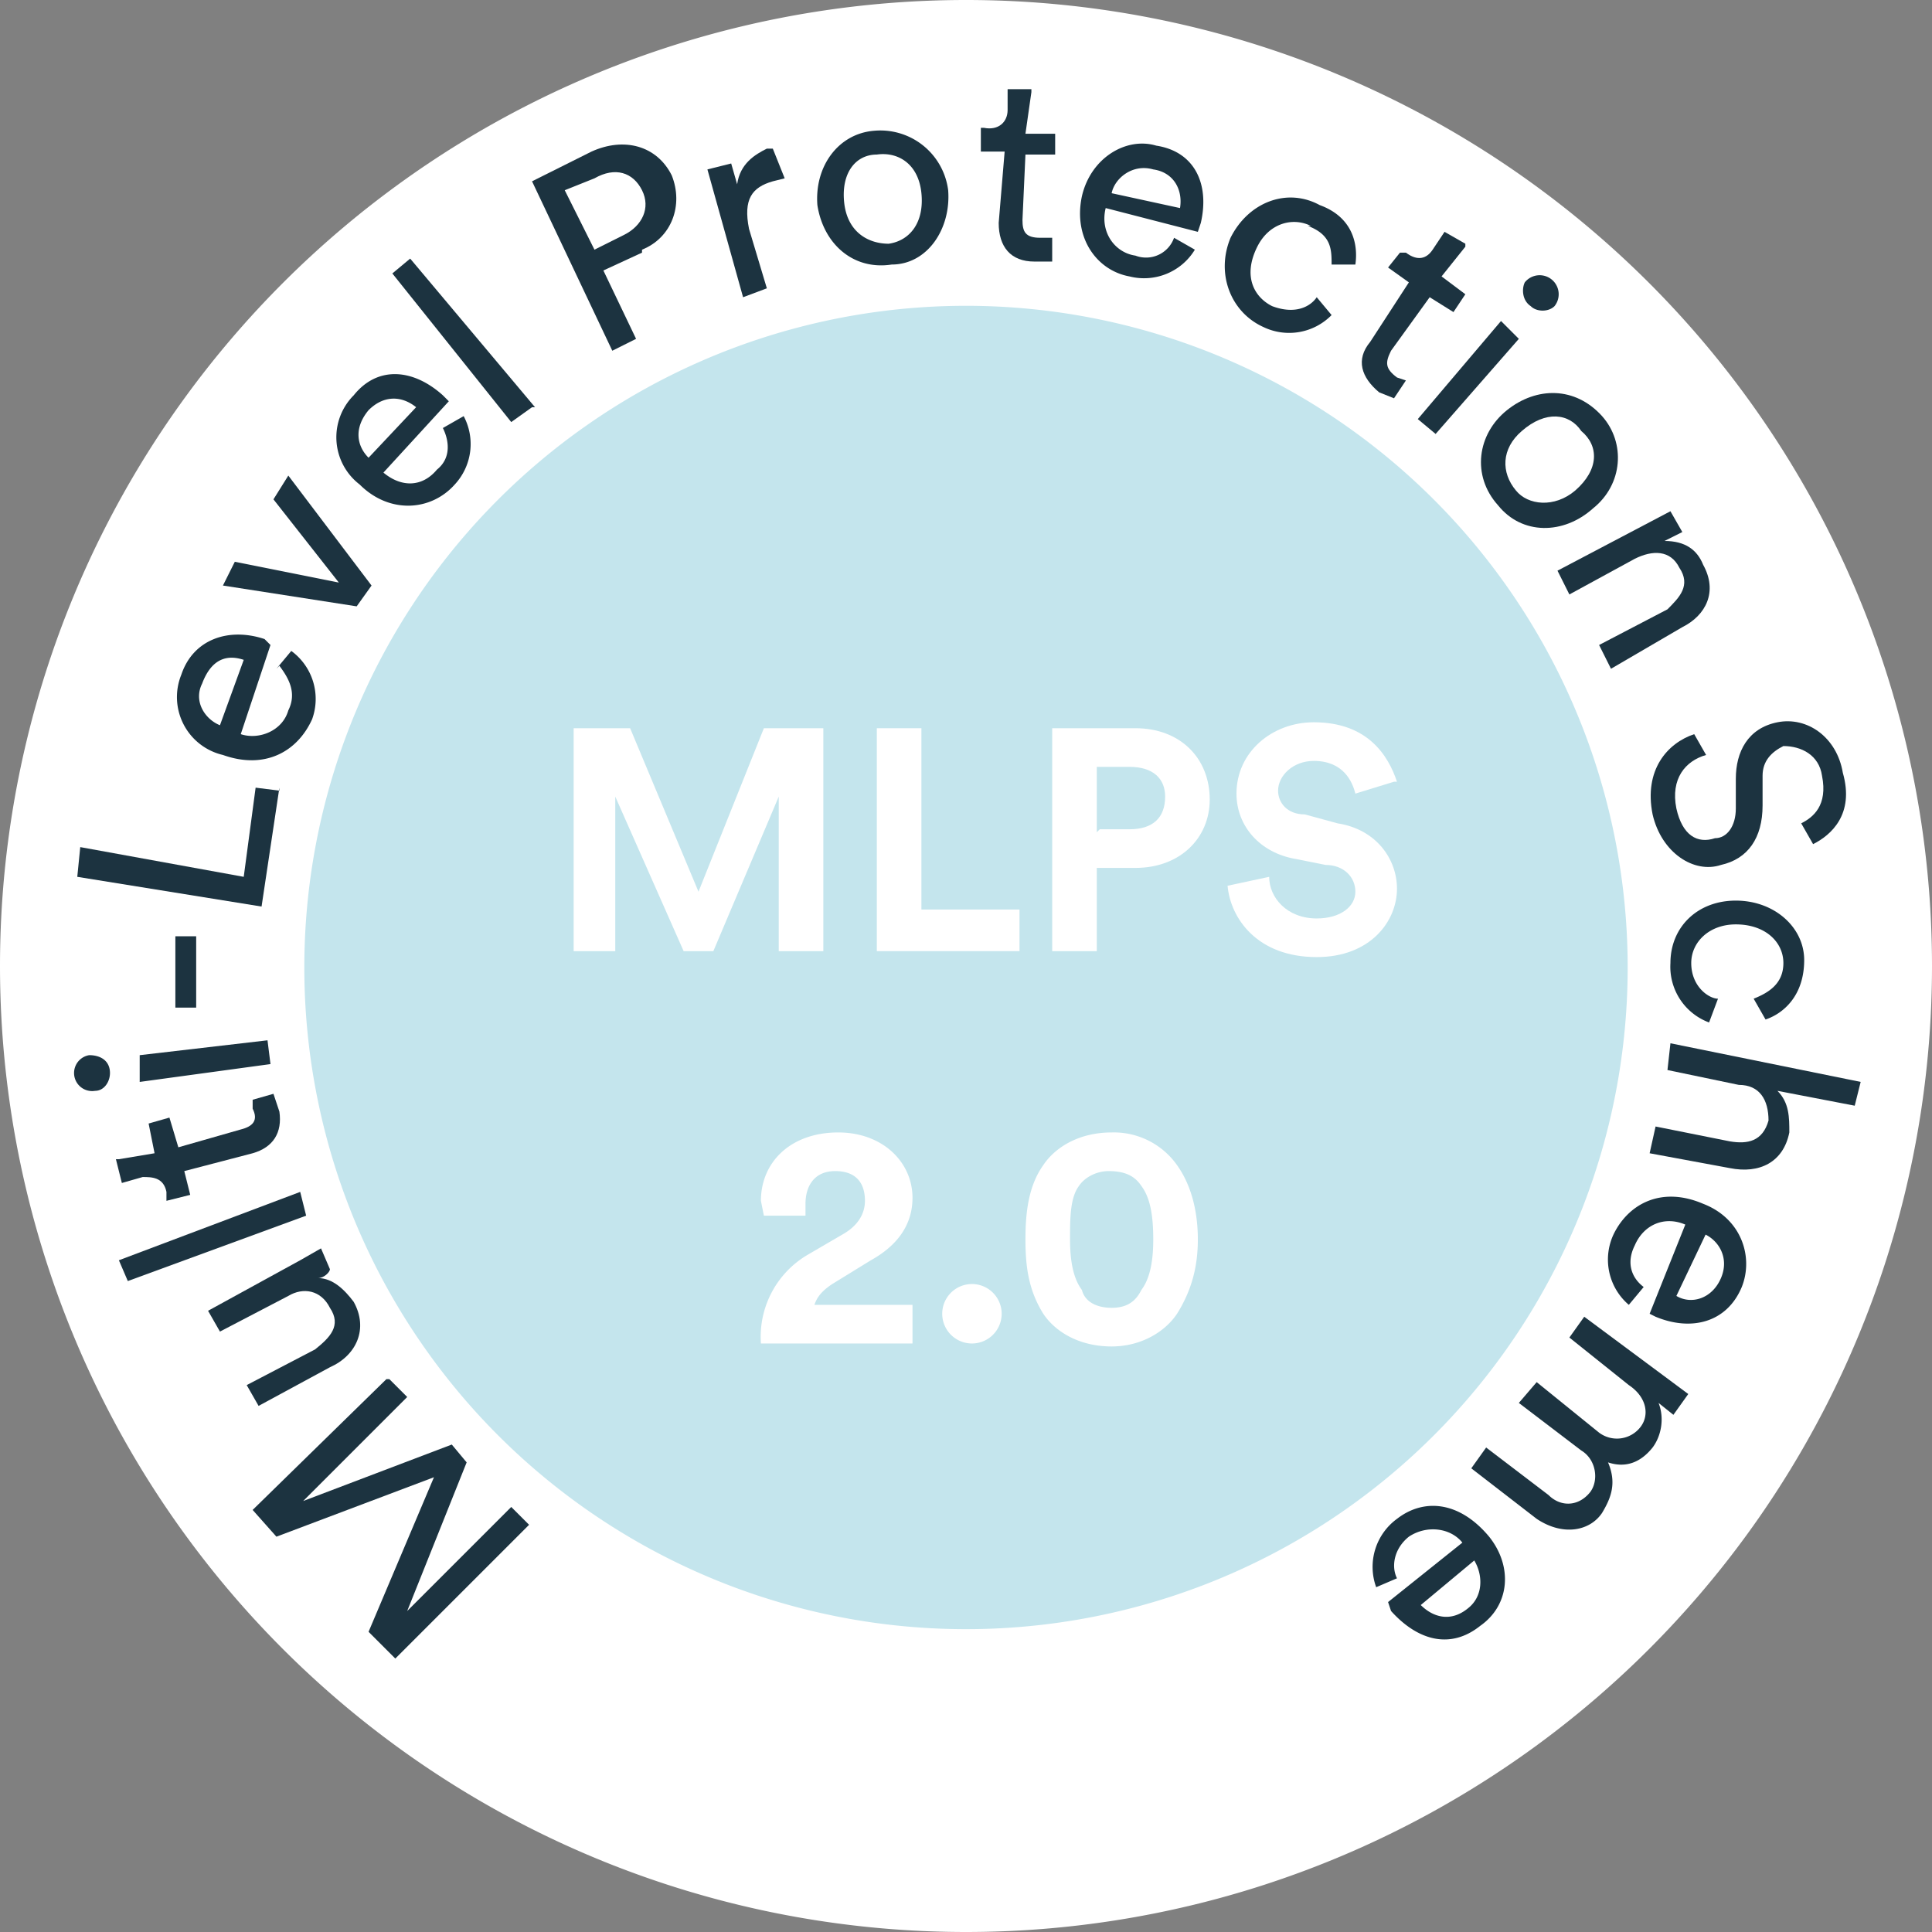 <svg width="65" height="65" xmlns="http://www.w3.org/2000/svg" fill="none" viewBox="0 0 65 65"><rect x="0" y="0" width="65" height="65" fill="#808080" stroke="none"/><path fill="#fff" d="M65 32.5a32.5 32.5 0 1 1-65 0 32.5 32.5 0 0 1 65 0Z"/><path fill="#C4E5ED" d="M20.5 51.3a22.2 22.2 0 1 1 24-37.5 22.2 22.2 0 0 1-24 37.5Z"/><path fill="#1C3340" d="m13 46.4-4.5 4.4.8.9 5.3-2-2.2 5.2.9.9 4.5-4.5-.6-.6-3.5 3.5 2-5-.5-.6-5 1.9 3.5-3.5-.6-.6Z"/><path fill="#1C3340" d="M10.7 43c.2 0 .4-.2.4-.3l-.3-.7-.7.4L7 44.1l.4.7 2.3-1.2c.5-.3 1.1-.2 1.4.4.4.6 0 1-.5 1.4l-2.3 1.2.4.7 2.4-1.3c.9-.4 1.3-1.3.8-2.2-.3-.4-.7-.8-1.2-.8Z"/><path fill="#1C3340" d="M10.1 40.1 4 42.4l.3.7 6-2.2-.2-.8Z"/><path fill="#1C3340" d="m3.9 39 .2.8.7-.2c.3 0 .7 0 .8.5v.3l.8-.2-.2-.8 2.3-.6c.7-.2 1-.7.9-1.4l-.2-.6-.7.2v.3c.2.4 0 .6-.4.7l-2.1.6-.3-1-.7.2.2 1L4 39Z"/><path fill="#1C3340" d="m9 35-4.3.5v.9l4.4-.6L9 35Zm-5.8 1.7c.3 0 .5-.3.5-.6 0-.4-.3-.6-.7-.6a.6.6 0 1 0 .2 1.2Z"/><path fill="#1C3340" d="M6.6 31.5h-.7v2.4h.7v-2.4Z"/><path fill="#1C3340" d="m9.4 26.6-.8-.1-.4 3-5.5-1-.1 1 6.2 1 .6-4Z"/><path fill="#1C3340" d="M7.4 24.4c-.5-.2-.9-.8-.6-1.4.3-.8.8-1 1.4-.8l-.8 2.2Zm2-2c.3.4.6.9.3 1.5-.2.7-1 1-1.6.8l1-3-.2-.2c-1.2-.4-2.4 0-2.8 1.2a2 2 0 0 0 1.4 2.7c1.4.5 2.5-.1 3-1.2a2 2 0 0 0-.7-2.3l-.5.6Z"/><path fill="#1C3340" d="m9.7 16-.5.8 2.2 2.8-3.5-.7-.4.8 4.5.7.5-.7L9.7 16Z"/><path fill="#1C3340" d="M12.4 15.4c-.4-.4-.5-1 0-1.6.5-.5 1.1-.5 1.6-.1l-1.6 1.7Zm2.5-1c.2.4.3 1-.2 1.4-.5.6-1.2.6-1.8.1l2.2-2.4-.2-.2c-1-.9-2.2-1-3 0a2 2 0 0 0 .2 3c1 1 2.4.9 3.2 0a2 2 0 0 0 .3-2.3l-.7.4Z"/><path fill="#1C3340" d="m18 13.7-4.2-5-.6.5 4 5 .7-.5Z"/><path fill="#1C3340" d="m20 8.4-1-2 1-.4c.7-.4 1.3-.2 1.6.4.3.6 0 1.2-.6 1.5l-1.2.6Zm1.6 0c1-.4 1.4-1.5 1-2.5-.5-1-1.6-1.3-2.7-.8l-2 1 2.7 5.7.8-.4-1.1-2.3 1.3-.6Z"/><path fill="#1C3340" d="M26.1 5h-.3c-.4.2-.9.5-1 1.2l-.2-.7-.8.2L25 10l.8-.3-.6-2c-.2-1 .1-1.4.8-1.6l.4-.1-.4-1Z"/><path fill="#1C3340" d="M29.9 8.2c-.7 0-1.4-.4-1.5-1.4-.1-1 .4-1.6 1.1-1.6.7-.1 1.4.3 1.5 1.3.1 1-.4 1.6-1.1 1.7Zm-.5-3.8c-1.2.1-2 1.2-1.9 2.5.2 1.3 1.2 2.2 2.5 2 1.2 0 2-1.2 1.9-2.5a2.3 2.3 0 0 0-2.5-2Z"/><path fill="#1C3340" d="M34.7 3h-.8v.7c0 .4-.3.7-.8.6H33v.8h.8l-.2 2.4c0 .8.4 1.3 1.2 1.3h.6V8H35c-.5 0-.6-.2-.6-.6l.1-2.2h1v-.7h-1l.2-1.4Z"/><path fill="#1C3340" d="M37.4 6.5c.1-.5.7-1 1.4-.8.7.1 1 .7.9 1.3l-2.3-.5ZM39.5 8a1 1 0 0 1-1.3.6c-.7-.1-1.2-.8-1-1.6l3.1.8.1-.3c.3-1.3-.2-2.4-1.5-2.6-1-.3-2.2.4-2.5 1.7-.3 1.4.5 2.5 1.6 2.7a2 2 0 0 0 2.2-.9l-.7-.4Z"/><path fill="#1C3340" d="M44 7.6c.8.3.8.8.8 1.3h.8c.1-.7-.1-1.6-1.2-2-1.1-.6-2.4-.1-3 1.1-.5 1.2 0 2.5 1.1 3a2 2 0 0 0 2.3-.4l-.5-.6c-.2.3-.7.6-1.5.3-.6-.3-1-1-.5-2 .4-.8 1.2-1 1.8-.7Z"/><path fill="#1C3340" d="m49.3 8.2-.7-.4-.4.6c-.2.3-.5.4-.9.1h-.2l-.4.5.7.5-1.3 2c-.5.6-.3 1.2.3 1.7l.5.2.4-.6-.3-.1c-.4-.3-.4-.5-.2-.9l1.3-1.8.8.5.4-.6-.8-.6.8-1Z"/><path fill="#1C3340" d="m48.3 14.6 2.8-3.2-.6-.6-2.8 3.3.6.5Zm3-5.1c-.1.2-.1.6.2.8.2.2.6.2.8 0a.6.6 0 1 0-1-.8Z"/><path fill="#1C3340" d="M51 16.5c-.5-.6-.5-1.4.2-2 .8-.7 1.6-.6 2 0 .6.5.6 1.3-.2 2-.7.6-1.6.5-2 0Zm2.9-2.5c-.9-1-2.2-1-3.2-.2s-1.2 2.2-.3 3.2c.8 1 2.2 1 3.2.1 1-.8 1.1-2.2.3-3.1Z"/><path fill="#1C3340" d="M55 18.8c.6-.3 1.2-.3 1.5.3.4.6 0 1-.4 1.4l-2.3 1.2.4.8 2.4-1.4c.8-.4 1.2-1.2.7-2.1-.2-.5-.6-.8-1.3-.8l.6-.3-.4-.7-3.8 2 .4.8 2.2-1.2Z"/><path fill="#1C3340" d="M61 28.4c.6-.3 1.4-1 1-2.4-.2-1.2-1.2-1.9-2.2-1.7-1 .2-1.4 1-1.4 1.9v1c0 .6-.3 1-.7 1-.6.2-1.1-.1-1.3-1-.2-1 .3-1.6 1-1.8l-.4-.7c-.9.3-1.7 1.2-1.4 2.7.3 1.3 1.4 2 2.3 1.7.9-.2 1.4-.9 1.4-2v-1c0-.5.3-.8.7-1 .6 0 1.2.3 1.3 1 .2 1-.3 1.4-.7 1.6l.4.7Z"/><path fill="#1C3340" d="M60 32.4c0 .7-.5 1-1 1.2l.4.7c.6-.2 1.3-.8 1.3-2 0-1.1-1-2-2.3-2-1.3 0-2.2.9-2.2 2.1a2 2 0 0 0 1.3 2l.3-.8c-.3 0-.9-.4-.9-1.2 0-.7.6-1.3 1.5-1.3 1 0 1.6.6 1.6 1.3Z"/><path fill="#1C3340" d="M58.5 36.5c.7 0 1 .5 1 1.2-.2.7-.7.8-1.3.7l-2.5-.5-.2.9 2.7.5c1 .2 1.8-.2 2-1.2 0-.5 0-1-.4-1.4l2.6.5.2-.8-6.4-1.3-.1.9 2.4.5Z"/><path fill="#1C3340" d="M57.3 41.5c.5.2.9.8.6 1.5-.3.7-1 .9-1.5.6l1-2.1Zm-2 1.8c-.4-.3-.6-.8-.3-1.4.3-.7 1-1 1.7-.7l-1.2 3 .2.1c1.2.5 2.4.2 2.9-1 .4-1 0-2.3-1.3-2.8-1.4-.6-2.5 0-3 1a2 2 0 0 0 .5 2.4l.5-.6Z"/><path fill="#1C3340" d="m52.8 45 2 1.6c.6.4.7 1 .4 1.4a1 1 0 0 1-1.4.2l-2.1-1.7-.6.7 2.1 1.6c.5.3.6 1 .3 1.4-.4.5-1 .5-1.4.1L50 48.7l-.5.7 2.2 1.7c.9.6 1.8.4 2.2-.2.3-.5.5-1 .2-1.7.6.2 1.1 0 1.5-.5.3-.4.4-1 .2-1.5l.5.4.5-.7-3.5-2.6-.5.7Z"/><path fill="#1C3340" d="M49.6 52.5c.3.5.3 1.2-.2 1.6-.6.5-1.2.3-1.6-.1l1.8-1.5Zm-2.6.6c-.2-.4-.1-1 .4-1.4.6-.4 1.4-.3 1.8.2l-2.5 2 .1.3c.9 1 2 1.3 3 .5 1-.7 1.1-2 .3-3-1-1.2-2.2-1.3-3.1-.6a2 2 0 0 0-.7 2.3l.7-.3Z"/><path fill="#fff" d="M27.7 32v-7.5h-2L23.5 30l-2.3-5.5h-1.9V32h1.4v-5.2L23 32h1l2.2-5.2V32h1.4Z"/><path fill="#fff" d="M34.3 32v-1.4H31v-6.1h-1.5V32h4.8Z"/><path fill="#fff" d="M36.9 28v-2.2H38c.8 0 1.2.4 1.2 1 0 .7-.4 1.1-1.2 1.1h-1Zm1.3 1.2c1.5 0 2.5-1 2.5-2.3 0-1.4-1-2.4-2.5-2.4h-2.8V32h1.5v-2.8h1.3Z"/><path fill="#fff" d="M47 26.3c-.3-.9-1-2-2.8-2-1.4 0-2.6 1-2.6 2.4 0 1.1.8 2 2 2.2l1 .2c.6 0 1 .4 1 .9s-.5.9-1.3.9c-1 0-1.6-.7-1.6-1.4l-1.4.3c.1 1.1 1 2.4 3 2.4 1.8 0 2.7-1.2 2.7-2.3 0-1-.7-2-2-2.2l-1.1-.3c-.6 0-.9-.4-.9-.8 0-.5.5-1 1.2-1 1 0 1.3.7 1.4 1.1l1.3-.4Z"/><path fill="#fff" d="M27.1 40.9v-.4c0-.6.3-1.1 1-1.1s1 .4 1 1c0 .4-.2.8-.7 1.1l-1.2.7a3.2 3.2 0 0 0-1.6 3h5.1v-1.3h-3.3c.1-.3.3-.5.6-.7l1.3-.8c.9-.5 1.4-1.2 1.4-2.1 0-1.2-1-2.2-2.5-2.2-1.6 0-2.6 1-2.6 2.3l.1.5h1.4Z"/><path fill="#fff" d="M31.7 44.2a1 1 0 0 0 2 0 1 1 0 0 0-2 0Z"/><path fill="#fff" d="M36 41.7c0-.7 0-1.4.3-1.8.2-.3.6-.5 1-.5.6 0 .9.2 1.1.5.3.4.4 1 .4 1.8 0 .7-.1 1.3-.4 1.7-.2.4-.5.6-1 .6s-.9-.2-1-.6c-.3-.4-.4-1-.4-1.7Zm-1.5 0c0 .9.1 1.7.6 2.5.4.6 1.2 1.1 2.3 1.1 1 0 1.8-.5 2.2-1.1.5-.8.7-1.6.7-2.5 0-.9-.2-1.8-.7-2.5a2.6 2.6 0 0 0-2.2-1.1c-1.1 0-1.9.5-2.3 1.1-.5.7-.6 1.6-.6 2.5Z"/></svg>